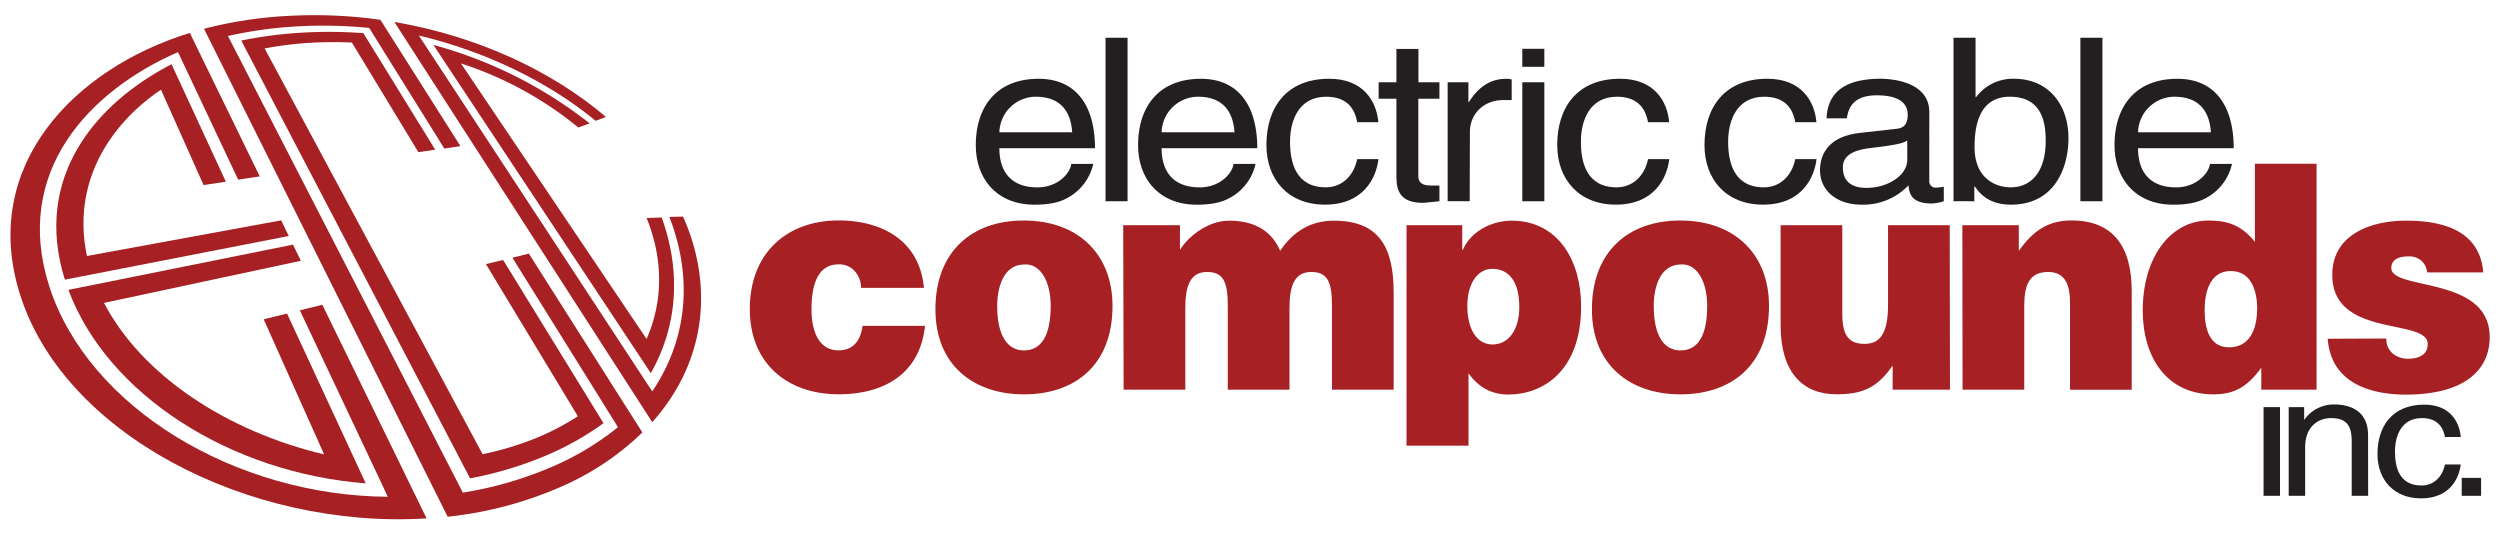 <svg id="Layer_1" data-name="Layer 1" xmlns="http://www.w3.org/2000/svg" viewBox="0 0 607.88 130"><defs><style>.cls-1{fill:#a72024;}.cls-2{fill:#231f20;}</style></defs><title>ECC Logo</title><path class="cls-1" d="M162.77,52.74c5.31,13.71,5,28.8-4.17,42.42L157,92.75h0L102.84,10.16h0l-1-1.53c16.16,3.87,31.32,11.14,43,20.75l2.49-.95C133.9,17,115.71,8.72,95.89,5.34l4.4,6.84h0l51.22,79.48h0l7.09,11c14-15.73,14.41-34.58,7.48-50Z"/><path class="cls-1" d="M140.62,31l2.76-1a106.58,106.58,0,0,0-38-19.08l52.87,79.81c6.93-12.3,7.09-25.52,2.64-37.85l-3.67.13c3.85,9.45,4.26,19.74,0,29.41l-45.14-67A87.42,87.42,0,0,1,140.62,31Z"/><path class="cls-1" d="M128.59,61.66l-4,1,25.23,40.5h0l.44.71a68.42,68.42,0,0,1-16.4,9.79,90.74,90.74,0,0,1-21.32,6.12l-1.49-2.9h0L56.26,10.38h0l-.84-1.63A103,103,0,0,1,72.75,6.39a112.09,112.09,0,0,1,17,.4L89.9,7h0l18.14,29.12,3.92-.59-15.21-24h0L92.49,4.81a115.42,115.42,0,0,0-21.23-1A102.65,102.65,0,0,0,49.61,7l.45.91h0l58,116.15h0l.79,1.58a92.66,92.66,0,0,0,27.81-7.39,66.26,66.26,0,0,0,19.54-13.1l-7-11h0Z"/><path class="cls-1" d="M58.66,9.86,114.3,116.31a89.88,89.88,0,0,0,18-5.35,70.11,70.11,0,0,0,14.44-8.06L122.33,63.21l-4.18,1,22.36,37A61.87,61.87,0,0,1,130,106.66a75.61,75.61,0,0,1-12.65,3.78l-53-98.66a85.57,85.57,0,0,1,10.65-1.34,95.72,95.72,0,0,1,10.57-.09L101.73,37l4.09-.61L88.35,8.06a112.87,112.87,0,0,0-14.73-.13A102.21,102.21,0,0,0,58.66,9.86Z"/><path class="cls-1" d="M71.24,59.48l-54.61,11c9.54,25.58,39.54,44.54,72.3,47.05L69.79,76.24l-5.67,1.4,14.69,32.85C55,104.83,34.46,91.21,25.29,73.65L73.16,63.41Z"/><path class="cls-1" d="M92.89,117.79h0l1.41,3c-37-.24-72.78-21.6-82.32-51.17C3,41.57,21.92,22,43.28,12.67l.83,1.75h0L57.91,43.68l5.25-.79L50.05,16,46.16,8c-28.24,8.72-50.79,32.27-41.48,63,10.41,34.38,55.68,57.74,99.05,55.05l-6.8-13.94L78.38,74.11l-5.47,1.35Z"/><path class="cls-1" d="M21.14,62.25c-3.71-17.55,5.25-31.81,18-40.45L49.5,45l5.42-.82L41.71,15.61C23.13,25.22,8,43.2,15.77,68L70.22,57.38l-1.86-3.8Z"/><path class="cls-2" d="M265.83,39.85a12.45,12.45,0,0,1-5.67,7.92c-1.46.88-3.53,2-8.64,2-9,0-14.25-6.14-14.25-14.5,0-9,4.75-16.11,15.28-16.11,9.2,0,13.7,6.64,13.7,16.88H243c0,6,3.11,9.52,9.26,9.52,5.05,0,8-3.54,8.22-5.7Zm-5.12-7.69c-.3-4.49-2.37-8.64-8.89-8.64A8.89,8.89,0,0,0,243,32.16Z"/><path class="cls-2" d="M274.17,48.93h-5.36V9.18h5.36Z"/><path class="cls-2" d="M305.29,39.85a12.42,12.42,0,0,1-5.66,7.92c-1.47.88-3.54,2-8.65,2-9,0-14.25-6.14-14.25-14.5,0-9,4.75-16.11,15.28-16.11,9.2,0,13.7,6.64,13.7,16.88H282.45c0,6,3.11,9.52,9.26,9.52,5.05,0,8-3.54,8.22-5.7Zm-5.12-7.69c-.3-4.49-2.37-8.64-8.89-8.64a8.89,8.89,0,0,0-8.83,8.64Z"/><path class="cls-2" d="M330,29.72c-.67-3.87-3-6.2-7.55-6.2-6.64,0-8.77,5.76-8.77,10.91,0,5,1.34,11.12,8.71,11.12,3.59,0,6.7-2.43,7.61-6.86h5.18c-.55,4.59-3.66,11.07-13,11.07-9,0-14.25-6.14-14.25-14.5,0-9,4.75-16.11,15.28-16.11,8.34,0,11.51,5.53,11.94,10.57Z"/><path class="cls-2" d="M344.87,24V42.84c0,2.27,2.14,2.27,3.23,2.27H350v3.82c-1.95.17-3.47.39-4,.39-5.3,0-6.46-2.71-6.46-6.2V24h-4.32V20h4.32V11.9h5.36V20H350v4Z"/><path class="cls-2" d="M357.36,48.93H352V20h5.05v4.81h.12c2.14-3.37,4.94-5.64,9-5.64a4.8,4.8,0,0,1,1.4.16v5h-2c-5,0-8.16,3.55-8.16,7.75Z"/><path class="cls-2" d="M370.15,16.25V11.87h5.36v4.38Zm5.36,32.68h-5.36V20h5.36Z"/><path class="cls-2" d="M400.72,29.72c-.67-3.87-3.05-6.2-7.56-6.2-6.63,0-8.76,5.76-8.76,10.91,0,5,1.33,11.12,8.7,11.12,3.6,0,6.7-2.43,7.62-6.86h5.17c-.55,4.59-3.65,11.07-13,11.07-8.95,0-14.25-6.14-14.25-14.5,0-9,4.75-16.11,15.29-16.11,8.34,0,11.51,5.53,11.93,10.57Z"/><path class="cls-2" d="M436.52,29.72c-.67-3.87-3-6.2-7.55-6.2-6.63,0-8.77,5.76-8.77,10.91,0,5,1.34,11.12,8.71,11.12,3.6,0,6.7-2.43,7.61-6.86h5.18c-.55,4.59-3.65,11.07-13,11.07-9,0-14.25-6.14-14.25-14.5,0-9,4.75-16.11,15.28-16.11,8.35,0,11.51,5.53,11.94,10.57Z"/><path class="cls-2" d="M444.14,28.78c.24-6.92,5.3-9.63,13.15-9.63,2.56,0,11.82.66,11.82,8.08V43.89a1.54,1.54,0,0,0,1.76,1.72,11.22,11.22,0,0,0,1.77-.22v3.54a10.92,10.92,0,0,1-2.93.55c-4.75,0-5.48-2.21-5.66-4.42a15.1,15.1,0,0,1-11.51,4.7c-5.85,0-10-3.38-10-8.36,0-2.43.8-8.08,9.69-9.08l8.83-1c1.28-.11,2.8-.56,2.8-3.43,0-3-2.44-4.71-7.49-4.71-6.09,0-6.94,3.38-7.31,5.59Zm19.61,5.37c-.86.61-2.2,1.05-8.83,1.83-2.62.33-6.82,1.05-6.82,4.7,0,3.16,1.76,5,5.78,5,5,0,9.87-2.93,9.87-6.81Z"/><path class="cls-2" d="M475,48.93V9.18h5.36V23.63h.12a11.19,11.19,0,0,1,9.2-4.48c8.46,0,13.27,6.31,13.27,14.45,0,6.92-3.16,16.16-14,16.16-5.42,0-7.67-2.82-8.77-4.43h-.12v3.6Zm13.7-25.41c-7.73,0-8.58,7.59-8.58,12.29,0,7.7,5.3,9.74,8.71,9.74,5.84,0,8.58-4.81,8.58-11.18C497.42,30.66,497,23.52,488.71,23.52Z"/><path class="cls-2" d="M511.21,48.93h-5.36V9.18h5.36Z"/><path class="cls-2" d="M542.71,39.85a12.42,12.42,0,0,1-5.66,7.92c-1.47.88-3.54,2-8.65,2-8.95,0-14.25-6.14-14.25-14.5,0-9,4.75-16.11,15.28-16.11,9.2,0,13.7,6.64,13.7,16.88H519.87c0,6,3.11,9.52,9.26,9.52,5,0,8-3.54,8.22-5.7Zm-5.12-7.69c-.3-4.49-2.37-8.64-8.89-8.64a8.89,8.89,0,0,0-8.83,8.64Z"/><path class="cls-1" d="M209.38,70a6.19,6.19,0,0,0-1.59-4.12,5,5,0,0,0-3.9-1.6c-5.63,0-6.57,6.18-6.57,10.91,0,6,2.16,10,6.57,10,3.9,0,5.42-2.82,5.85-5.95h15.18c-1.3,12.13-10.55,16.63-21,16.63-12.21,0-21.6-7.25-21.6-20.75,0-13.66,9.1-21.52,21.6-21.52,10.12,0,19.65,4.58,20.74,16.4Z"/><path class="cls-1" d="M248.9,53.62c13.37,0,21.61,8.32,21.61,20.75,0,14.66-9.4,21.52-21.53,21.52s-21.53-7-21.53-20.68C227.45,61.33,236.12,53.62,248.9,53.62Zm-6.43,20.75c0,7.56,2.68,10.84,6.51,10.84,4,0,6.5-3.28,6.5-10.84,0-5.87-2.46-10.3-6.36-10.07C244,64.3,242.47,69.87,242.47,74.37Z"/><path class="cls-1" d="M273.11,54.76h13.8v6c1.88-3.06,6.57-7.1,12-7.1,6.79,0,10.55,3.05,12.36,7.32,3.25-4.8,7.51-7.32,13.07-7.32,11.06,0,14.53,6.56,14.53,17.47V94.75h-15V74.37c0-5.87-1.08-8.24-5.06-8.24-4.41,0-5.27,4.05-5.27,8.85V94.75h-15V74.37c0-5.87-1.08-8.24-5.06-8.24-4.41,0-5.27,4.05-5.27,8.85V94.75h-15Z"/><path class="cls-1" d="M355.55,54.76v6h.14c2.1-4.89,7.52-7.1,11.85-7.1,11.42,0,16.91,9.84,16.91,20.83,0,15.72-9.25,21.44-17.7,21.44-4.12,0-7.15-1.75-9.68-5.11v17.55H342V54.76Zm13.87,19.92c0-6.33-2.6-9.31-6.57-9.31-3.62,0-6.07,3.66-6.07,9,0,5.58,2.24,9.39,6.14,9.39S369.42,80.17,369.42,74.68Z"/><path class="cls-1" d="M408.54,53.62c13.36,0,21.6,8.32,21.6,20.75,0,14.66-9.39,21.52-21.53,21.52s-21.53-7-21.53-20.68C387.08,61.33,395.75,53.62,408.54,53.62Zm-6.43,20.75c0,7.56,2.67,10.84,6.5,10.84,4.05,0,6.5-3.28,6.5-10.84,0-5.87-2.45-10.3-6.35-10.07C403.63,64.3,402.11,69.87,402.11,74.37Z"/><path class="cls-1" d="M474.14,94.75H460.2V88.87c-3.76,5.5-7.44,7-13.66,7-8.23,0-13.58-5.34-13.58-16.78V54.76h15v21.6c0,5.49,1.8,7.25,5.42,7.25,4.33,0,5.7-3.44,5.7-9.62V54.76h15Z"/><path class="cls-1" d="M477.15,54.76h13.73V61c3.39-4.81,7.08-7.4,12.79-7.4,10,0,14.66,6.18,14.66,17.17v24h-15V73.61c0-4-1-7.48-5.28-7.48-4.62,0-5.85,3.13-5.85,8.24V94.75h-15Z"/><path class="cls-1" d="M549.84,94.75V89.41c-3.54,4.88-6.8,6.48-11.64,6.48-11.41,0-17.19-9.08-17.19-20.37,0-13.28,7-21.9,16-21.9,4.77,0,8.09,1.22,11.27,5.19v-19h15V94.75Zm-1-19.61c0-4.43-1.44-9.24-6.43-9.24s-6.35,5-6.35,9.47c0,4.19,1,9.08,5.92,9.08C547.16,84.45,548.82,79.79,548.82,75.14Z"/><path class="cls-1" d="M580.25,82.31A4.54,4.54,0,0,0,581.84,86a5.81,5.81,0,0,0,3.69,1.22c2.31,0,4.77-.76,4.77-3.58,0-6.41-23.2-1.3-23.2-16.79,0-10.23,10-13.2,17.92-13.2,8.24,0,17.92,2,18.79,12.59H590.15a4.24,4.24,0,0,0-1.44-2.9,4.58,4.58,0,0,0-3-1c-2.6,0-4.26.84-4.26,2.82,0,5.57,23.92,1.83,23.92,16.79,0,8.32-6.51,14-20.38,14-8.67,0-18.21-2.82-19-13.58Z"/><path class="cls-2" d="M554.39,120.56h-4V99h4Z"/><path class="cls-2" d="M575.82,120.56h-4V107.3c0-3.75-1.18-5.64-5.07-5.64-2.27,0-6.25,1.32-6.25,7.17v11.73h-4V99h3.76v3h.09a8.75,8.75,0,0,1,7.16-3.66c3.67,0,8.29,1.35,8.29,7.49Z"/><path class="cls-2" d="M594.49,106.27c-.5-2.88-2.27-4.61-5.62-4.61-4.94,0-6.52,4.28-6.52,8.11s1,8.28,6.47,8.28c2.68,0,5-1.81,5.67-5.11h3.85c-.41,3.42-2.72,8.24-9.65,8.24-6.66,0-10.6-4.57-10.6-10.79,0-6.67,3.53-12,11.37-12,6.2,0,8.56,4.11,8.88,7.86Z"/><path class="cls-2" d="M603.28,120.56h-4.71V116.2h4.71Z"/></svg>